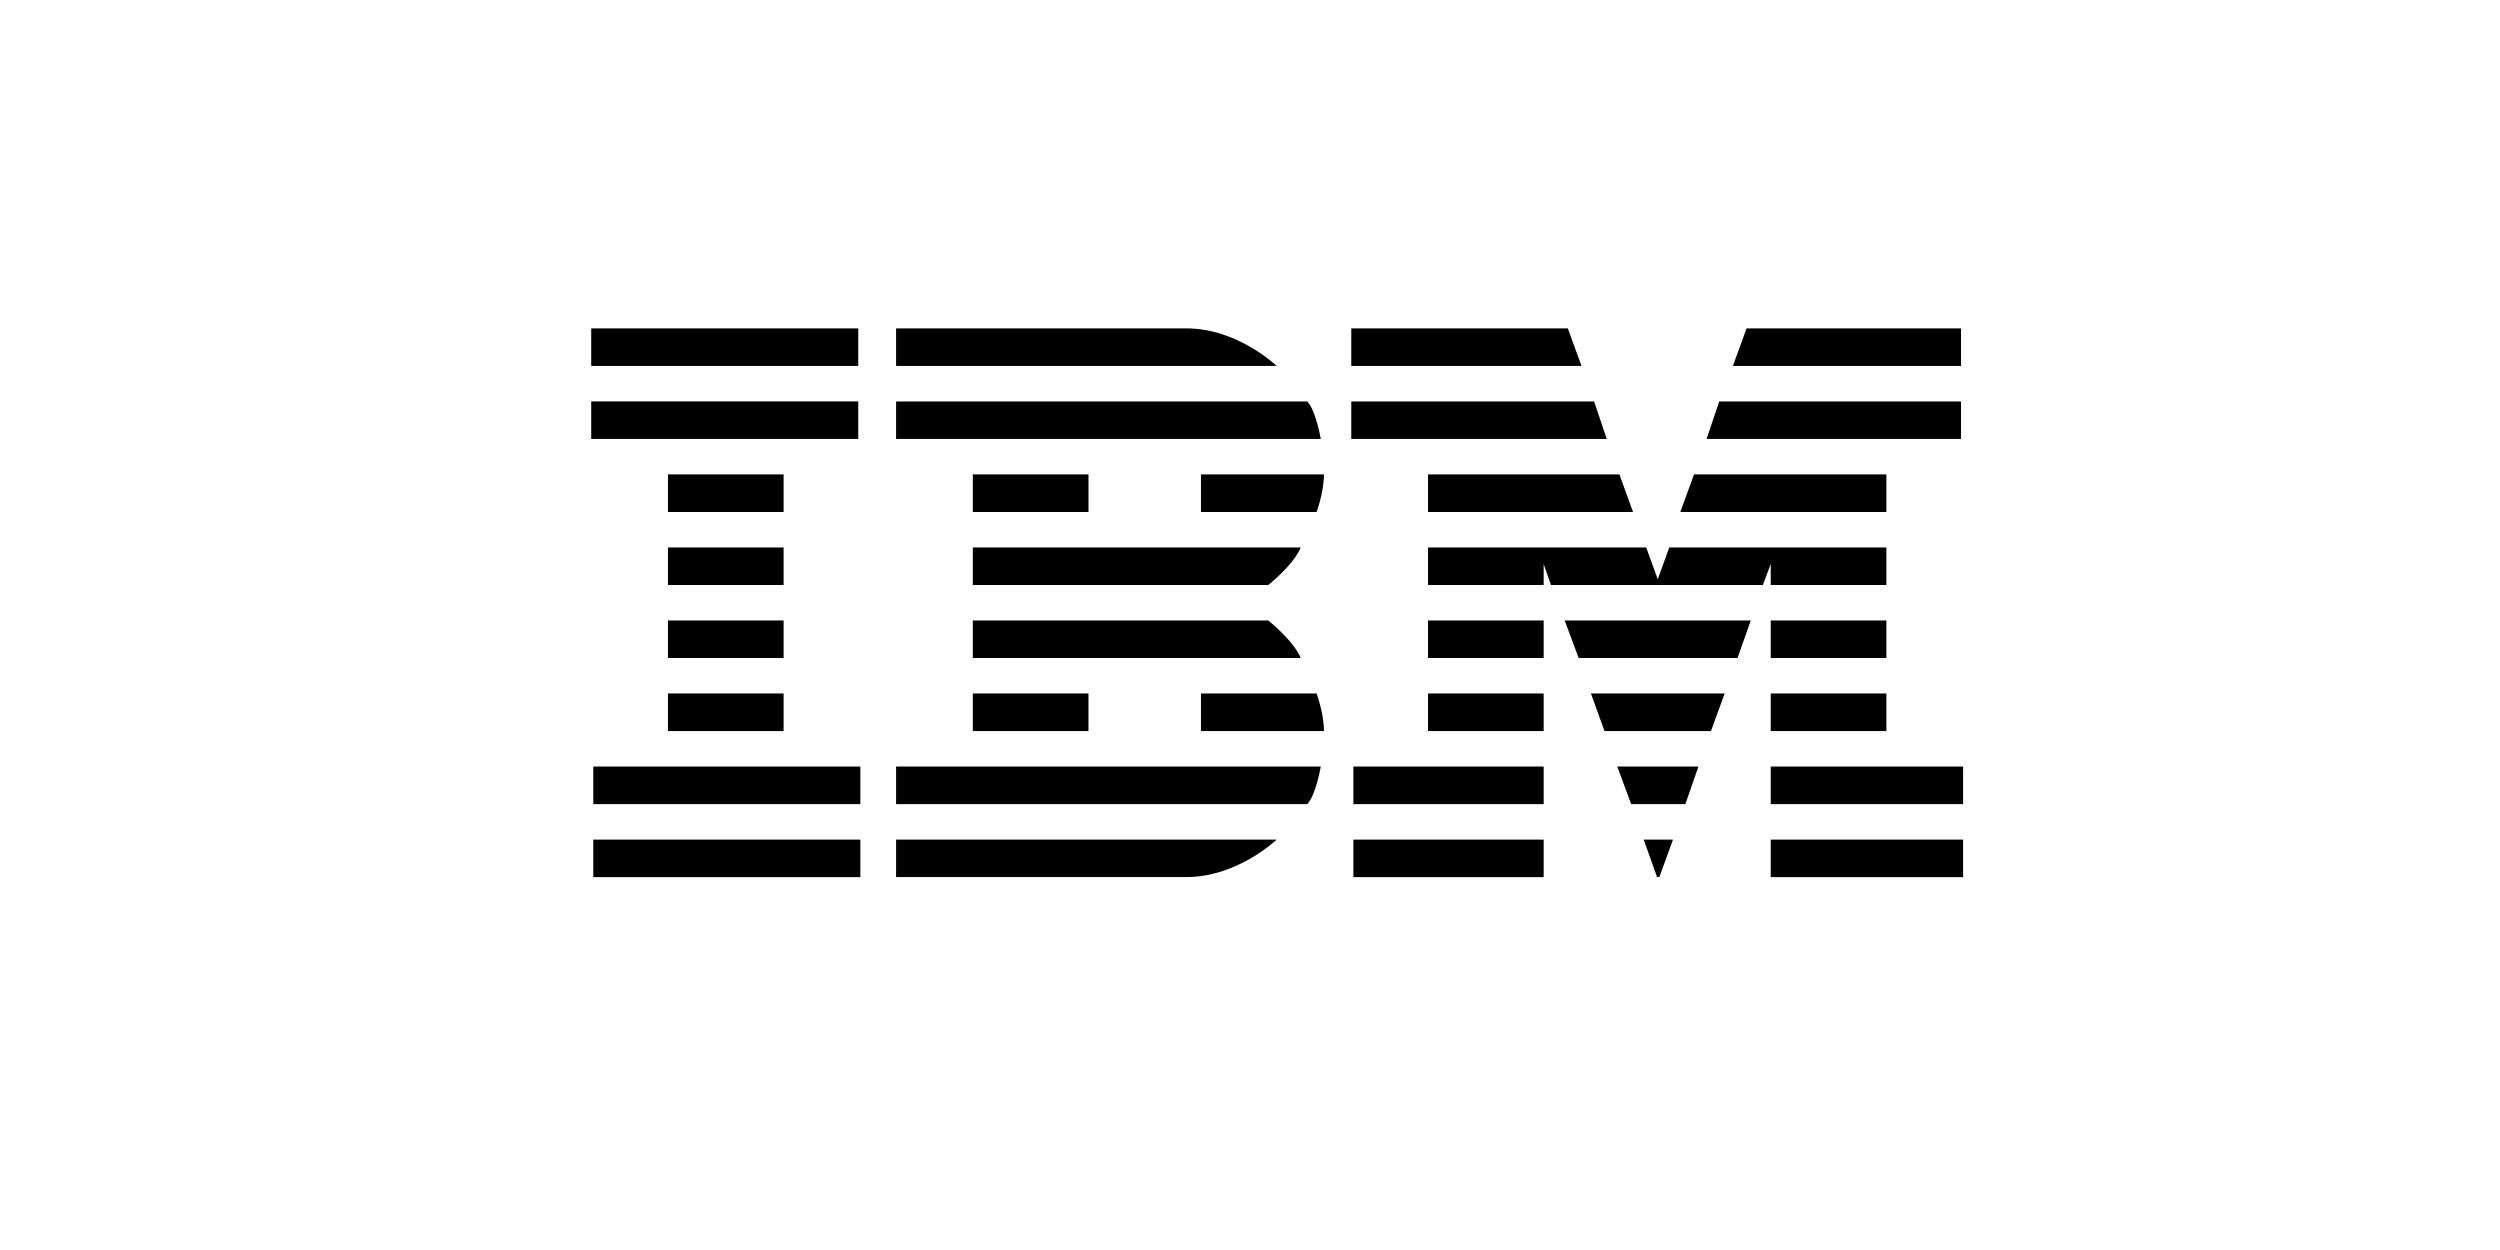 <?xml version="1.0" encoding="UTF-8" standalone="no"?>
<svg
   xmlns:dc="http://purl.org/dc/elements/1.1/"
   xmlns:cc="http://creativecommons.org/ns#"
   xmlns:rdf="http://www.w3.org/1999/02/22-rdf-syntax-ns#"
   xmlns:svg="http://www.w3.org/2000/svg"
   xmlns="http://www.w3.org/2000/svg"
   xmlns:sodipodi="http://sodipodi.sourceforge.net/DTD/sodipodi-0.dtd"
   xmlns:inkscape="http://www.inkscape.org/namespaces/inkscape"
   version="1.1"
   width="300"
   height="150"
   id="svg2"
   inkscape:version="0.92.4 (5da689c313, 2019-01-14)"
   sodipodi:docname="IBM_logo_black-small.svg">
  <defs
     id="defs8" />
  <sodipodi:namedview
     pagecolor="#ffffff"
     bordercolor="#666666"
     borderopacity="1"
     objecttolerance="10"
     gridtolerance="10"
     guidetolerance="10"
     inkscape:pageopacity="0"
     inkscape:pageshadow="2"
     inkscape:window-width="1920"
     inkscape:window-height="986"
     id="namedview6"
     showgrid="false"
     fit-margin-top="0"
     fit-margin-left="0"
     fit-margin-right="0"
     fit-margin-bottom="0"
     inkscape:zoom="1.184"
     inkscape:cx="-0.86518865"
     inkscape:cy="-60.726257"
     inkscape:window-x="-11"
     inkscape:window-y="-11"
     inkscape:window-maximized="1"
     inkscape:current-layer="svg2" />
  <g
     id="g4135"
     transform="matrix(0.6,0,0,0.6,70.946,39.404)">
    <path
       style="fill:#000000;fill-opacity:1"
       inkscape:connector-curvature="0"
       id="path4"
       d="M 0,0 V 7.509 H 53.408 V 0 Z m 60.974,0 v 7.509 h 76.108 C 137.083,7.509 129.309,0 119.012,0 Z m 91.038,0 v 7.509 h 46.044 L 195.324,0 Z m 79.056,0 -2.733,7.509 h 45.626 V 0 Z M 0,14.603 v 7.509 h 53.408 v -7.509 z m 60.974,0.011 v 7.498 h 84.94 c 0,2e-6 -0.992,-5.779 -2.722,-7.498 z m 91.038,0 v 7.498 h 51.092 l -2.529,-7.498 z m 73.589,0 -2.529,7.498 h 50.889 V 14.614 Z M 15.348,29.206 v 7.52 H 38.477 V 29.206 H 15.348 Z m 60.974,0 v 7.52 H 99.452 V 29.206 H 76.323 Z m 45.626,0 v 7.52 h 23.129 c 0,0 1.468,-3.971 1.468,-7.52 H 121.949 Z m 45.412,0 v 7.52 h 41.007 l -2.733,-7.52 h -38.274 z m 53.204,0 -2.744,7.52 h 41.211 V 29.206 H 220.565 Z M 15.348,43.82 v 7.509 h 23.129 v -7.509 z m 60.974,0 v 7.509 h 59.077 c 1e-5,-3e-6 4.942,-3.853 6.517,-7.509 z m 91.038,0 v 7.509 h 23.129 v -4.18 l 1.468,4.18 h 42.368 l 1.576,-4.18 v 4.18 h 23.129 v -7.509 h -43.418 l -2.304,6.36 -2.315,-6.36 z M 15.348,58.423 v 7.509 h 23.129 v -7.509 z m 60.974,0 v 7.509 h 65.594 c -1.575,-3.644 -6.517,-7.509 -6.517,-7.509 z m 91.038,0 v 7.509 h 23.129 v -7.509 z m 27.331,0 2.797,7.509 h 31.768 l 2.658,-7.509 z m 41.211,0 v 7.509 h 23.129 V 58.423 Z M 15.348,73.026 v 7.509 h 23.129 v -7.509 z m 60.974,0 v 7.509 h 23.129 v -7.509 z m 45.626,0 v 7.509 h 24.598 c 0,-3.544 -1.468,-7.509 -1.468,-7.509 z m 45.412,0 v 7.509 h 23.129 v -7.509 z m 32.583,0 2.712,7.509 h 21.297 l 2.733,-7.509 z m 35.959,0 v 7.509 h 23.129 V 73.026 Z M 0.418,87.629 v 7.52 h 53.408 v -7.52 z m 60.556,0 v 7.52 h 82.217 c 1.73,-1.722 2.722,-7.52 2.722,-7.52 z m 91.456,0 v 7.52 h 38.059 v -7.52 z m 52.775,0 2.787,7.52 h 10.836 l 2.615,-7.52 z m 30.696,0 v 7.52 h 38.477 V 87.629 Z M 0.418,102.243 v 7.509 h 53.408 v -7.509 z m 60.556,0 v 7.498 h 58.038 c 10.296,-1e-5 18.07,-7.498 18.07,-7.498 z m 91.456,0 v 7.509 h 38.059 v -7.509 z m 58.059,0 2.679,7.488 0.461,0.011 2.722,-7.498 h -5.863 z m 25.412,0 v 7.509 h 38.477 v -7.509 z" />
  </g>
</svg>
